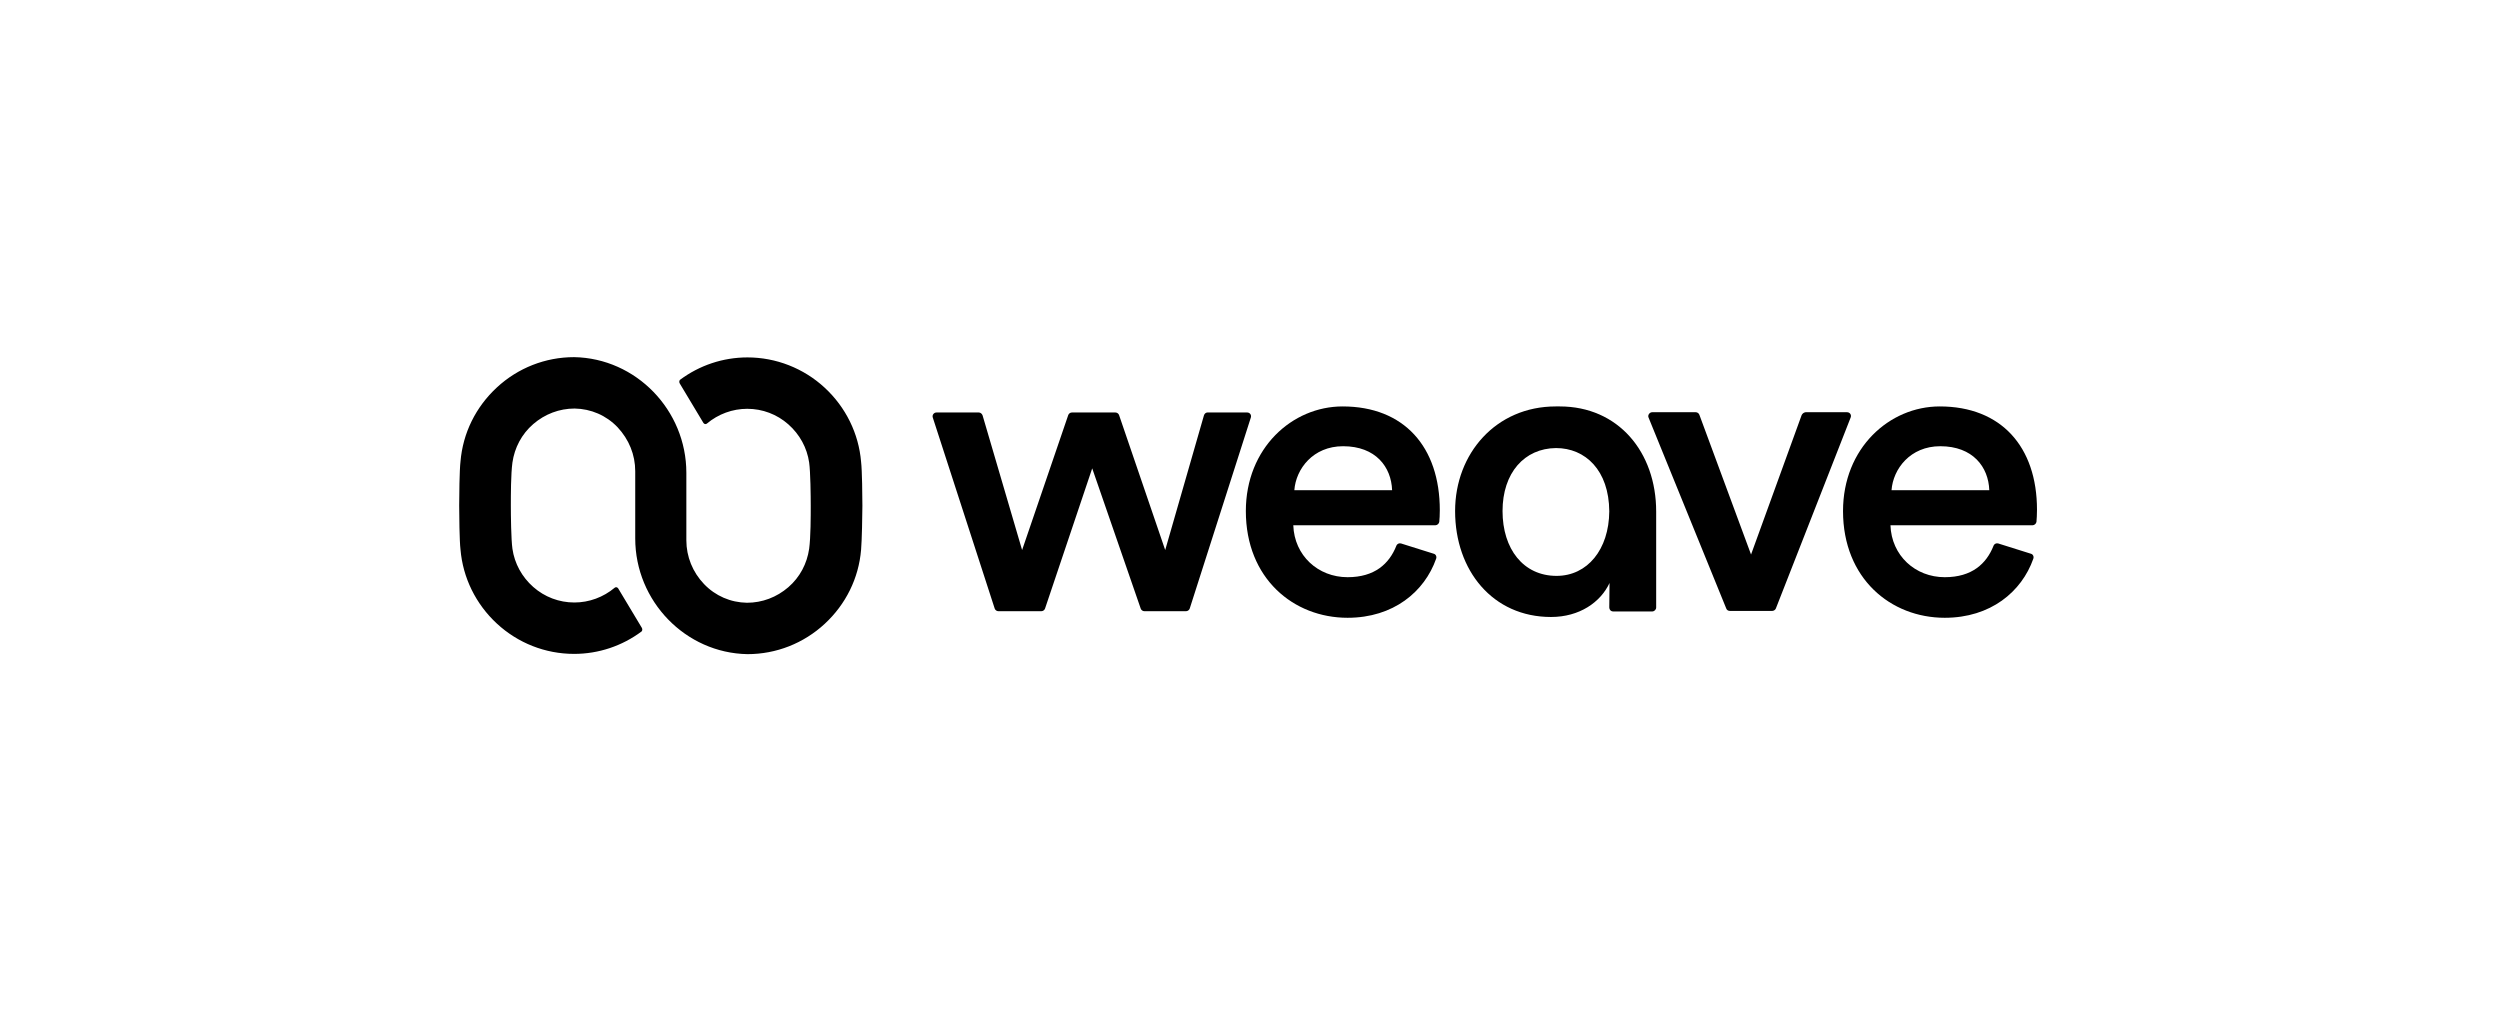 <svg class="parent" width="100%" height="100%" xmlns="http://www.w3.org/2000/svg" viewBox="0 0 196 80" fill="none"><svg width="100%" height="100%" class="svgPosition" viewBox="0 0 124 80" fill="none"><path d="M58.389 32.566L55.352 43.124L51.736 32.545C51.695 32.422 51.571 32.339 51.447 32.339H48.038C47.914 32.339 47.79 32.422 47.749 32.545L44.133 43.124L41.034 32.566C40.992 32.442 40.868 32.339 40.745 32.339H37.418C37.211 32.339 37.067 32.545 37.129 32.731L41.984 47.711C42.026 47.835 42.15 47.918 42.273 47.918H45.641C45.765 47.918 45.889 47.835 45.931 47.711L49.629 36.719L53.431 47.711C53.472 47.835 53.596 47.918 53.72 47.918H56.984C57.108 47.918 57.232 47.835 57.274 47.711L62.067 32.731C62.129 32.525 61.984 32.339 61.778 32.339H58.658C58.555 32.339 58.431 32.422 58.389 32.566Z" fill="black"/><path d="M69.257 31.864C65.311 31.864 61.674 35.128 61.674 40.066C61.674 45.356 65.414 48.434 69.65 48.434C73.245 48.434 75.683 46.389 76.592 43.806C76.654 43.641 76.571 43.455 76.406 43.413L73.844 42.608C73.699 42.566 73.534 42.628 73.472 42.794C72.914 44.199 71.778 45.252 69.65 45.252C67.336 45.252 65.476 43.558 65.394 41.182H76.53C76.675 41.182 76.819 41.058 76.84 40.913C76.861 40.686 76.881 40.376 76.881 40.004C76.881 35.025 74.071 31.864 69.257 31.864ZM65.476 38.434C65.6 36.761 66.943 34.984 69.299 34.984C71.861 34.984 73.079 36.616 73.141 38.434H65.476Z" fill="black"/><path d="M105.249 32.545L101.282 43.475L97.233 32.525C97.192 32.401 97.067 32.318 96.944 32.318H93.534C93.328 32.318 93.162 32.545 93.245 32.731L99.34 47.711C99.382 47.835 99.505 47.897 99.629 47.897H102.935C103.059 47.897 103.183 47.814 103.225 47.711L109.092 32.731C109.175 32.525 109.03 32.318 108.803 32.318H105.559C105.415 32.339 105.311 32.422 105.249 32.545Z" fill="black"/><path d="M123.7 39.963C123.7 35.025 120.89 31.864 116.076 31.864C112.13 31.864 108.493 35.128 108.493 40.066C108.493 45.356 112.233 48.434 116.469 48.434C120.064 48.434 122.502 46.389 123.411 43.806C123.473 43.641 123.39 43.455 123.225 43.413L120.663 42.608C120.518 42.566 120.353 42.628 120.291 42.794C119.733 44.199 118.597 45.252 116.469 45.252C114.155 45.252 112.295 43.558 112.212 41.182H123.349C123.493 41.182 123.638 41.058 123.659 40.913C123.679 40.666 123.7 40.335 123.7 39.963ZM112.295 38.434C112.419 36.761 113.762 34.984 116.117 34.984C118.679 34.984 119.898 36.616 119.96 38.434H112.295Z" fill="black"/><path d="M86.282 31.864C86.179 31.864 86.076 31.864 85.972 31.864C81.282 31.864 78.08 35.562 78.08 40.066C78.08 44.736 81.034 48.372 85.6 48.372C87.832 48.372 89.485 47.215 90.187 45.707C90.187 46.43 90.167 47.215 90.167 47.628C90.167 47.794 90.291 47.938 90.477 47.938H93.534C93.7 47.938 93.844 47.794 93.844 47.628V40.108C93.844 35.438 90.869 31.864 86.282 31.864ZM86.034 45.149C83.431 45.149 81.799 43.041 81.799 40.066C81.799 37.07 83.514 35.149 85.993 35.128C88.287 35.128 90.146 36.864 90.167 40.087C90.146 43.083 88.452 45.149 86.034 45.149Z" fill="black"/><path d="M13.802 36.946V42.215C13.802 47.133 17.748 51.203 22.604 51.285C24.856 51.285 27.005 50.438 28.657 48.909C30.31 47.38 31.323 45.335 31.509 43.103C31.571 42.422 31.612 40.335 31.612 39.653C31.612 38.971 31.591 36.864 31.509 36.203C31.323 33.992 30.31 31.926 28.657 30.397C27.005 28.868 24.835 28.021 22.604 28.021C20.682 28.021 18.843 28.64 17.314 29.777C17.252 29.839 17.232 29.963 17.294 30.066L19.153 33.165C19.236 33.269 19.339 33.269 19.422 33.207C20.31 32.463 21.426 32.05 22.583 32.05C23.781 32.05 24.918 32.483 25.806 33.269C26.695 34.054 27.273 35.108 27.438 36.265C27.542 37.008 27.562 38.889 27.562 39.653C27.562 40.438 27.562 42.112 27.438 43.021C27.273 44.178 26.715 45.252 25.806 46.037C24.897 46.823 23.761 47.256 22.562 47.256C21.281 47.236 20.083 46.719 19.195 45.789C18.306 44.86 17.81 43.641 17.81 42.36V36.946V37.07C17.81 32.153 13.864 28.083 9.008 28C6.756 28 4.607 28.847 2.955 30.376C1.302 31.905 0.289 33.95 0.103 36.182C0.021 36.864 0 38.951 0 39.632C0 40.314 0.021 42.422 0.103 43.083C0.289 45.294 1.302 47.36 2.955 48.889C4.607 50.418 6.756 51.265 9.008 51.265C10.93 51.265 12.769 50.645 14.298 49.508C14.36 49.447 14.38 49.323 14.318 49.219L12.459 46.12C12.376 46.017 12.273 46.017 12.19 46.079C11.302 46.823 10.186 47.236 9.029 47.236C7.831 47.236 6.694 46.802 5.806 46.017C4.917 45.232 4.339 44.178 4.174 43.021C4.07 42.277 4.05 40.397 4.05 39.632C4.05 38.847 4.05 37.174 4.174 36.265C4.339 35.108 4.897 34.033 5.806 33.248C6.715 32.463 7.851 32.029 9.05 32.029C10.331 32.05 11.529 32.566 12.418 33.496C13.306 34.446 13.802 35.645 13.802 36.946Z" fill="black"/></svg></svg>
